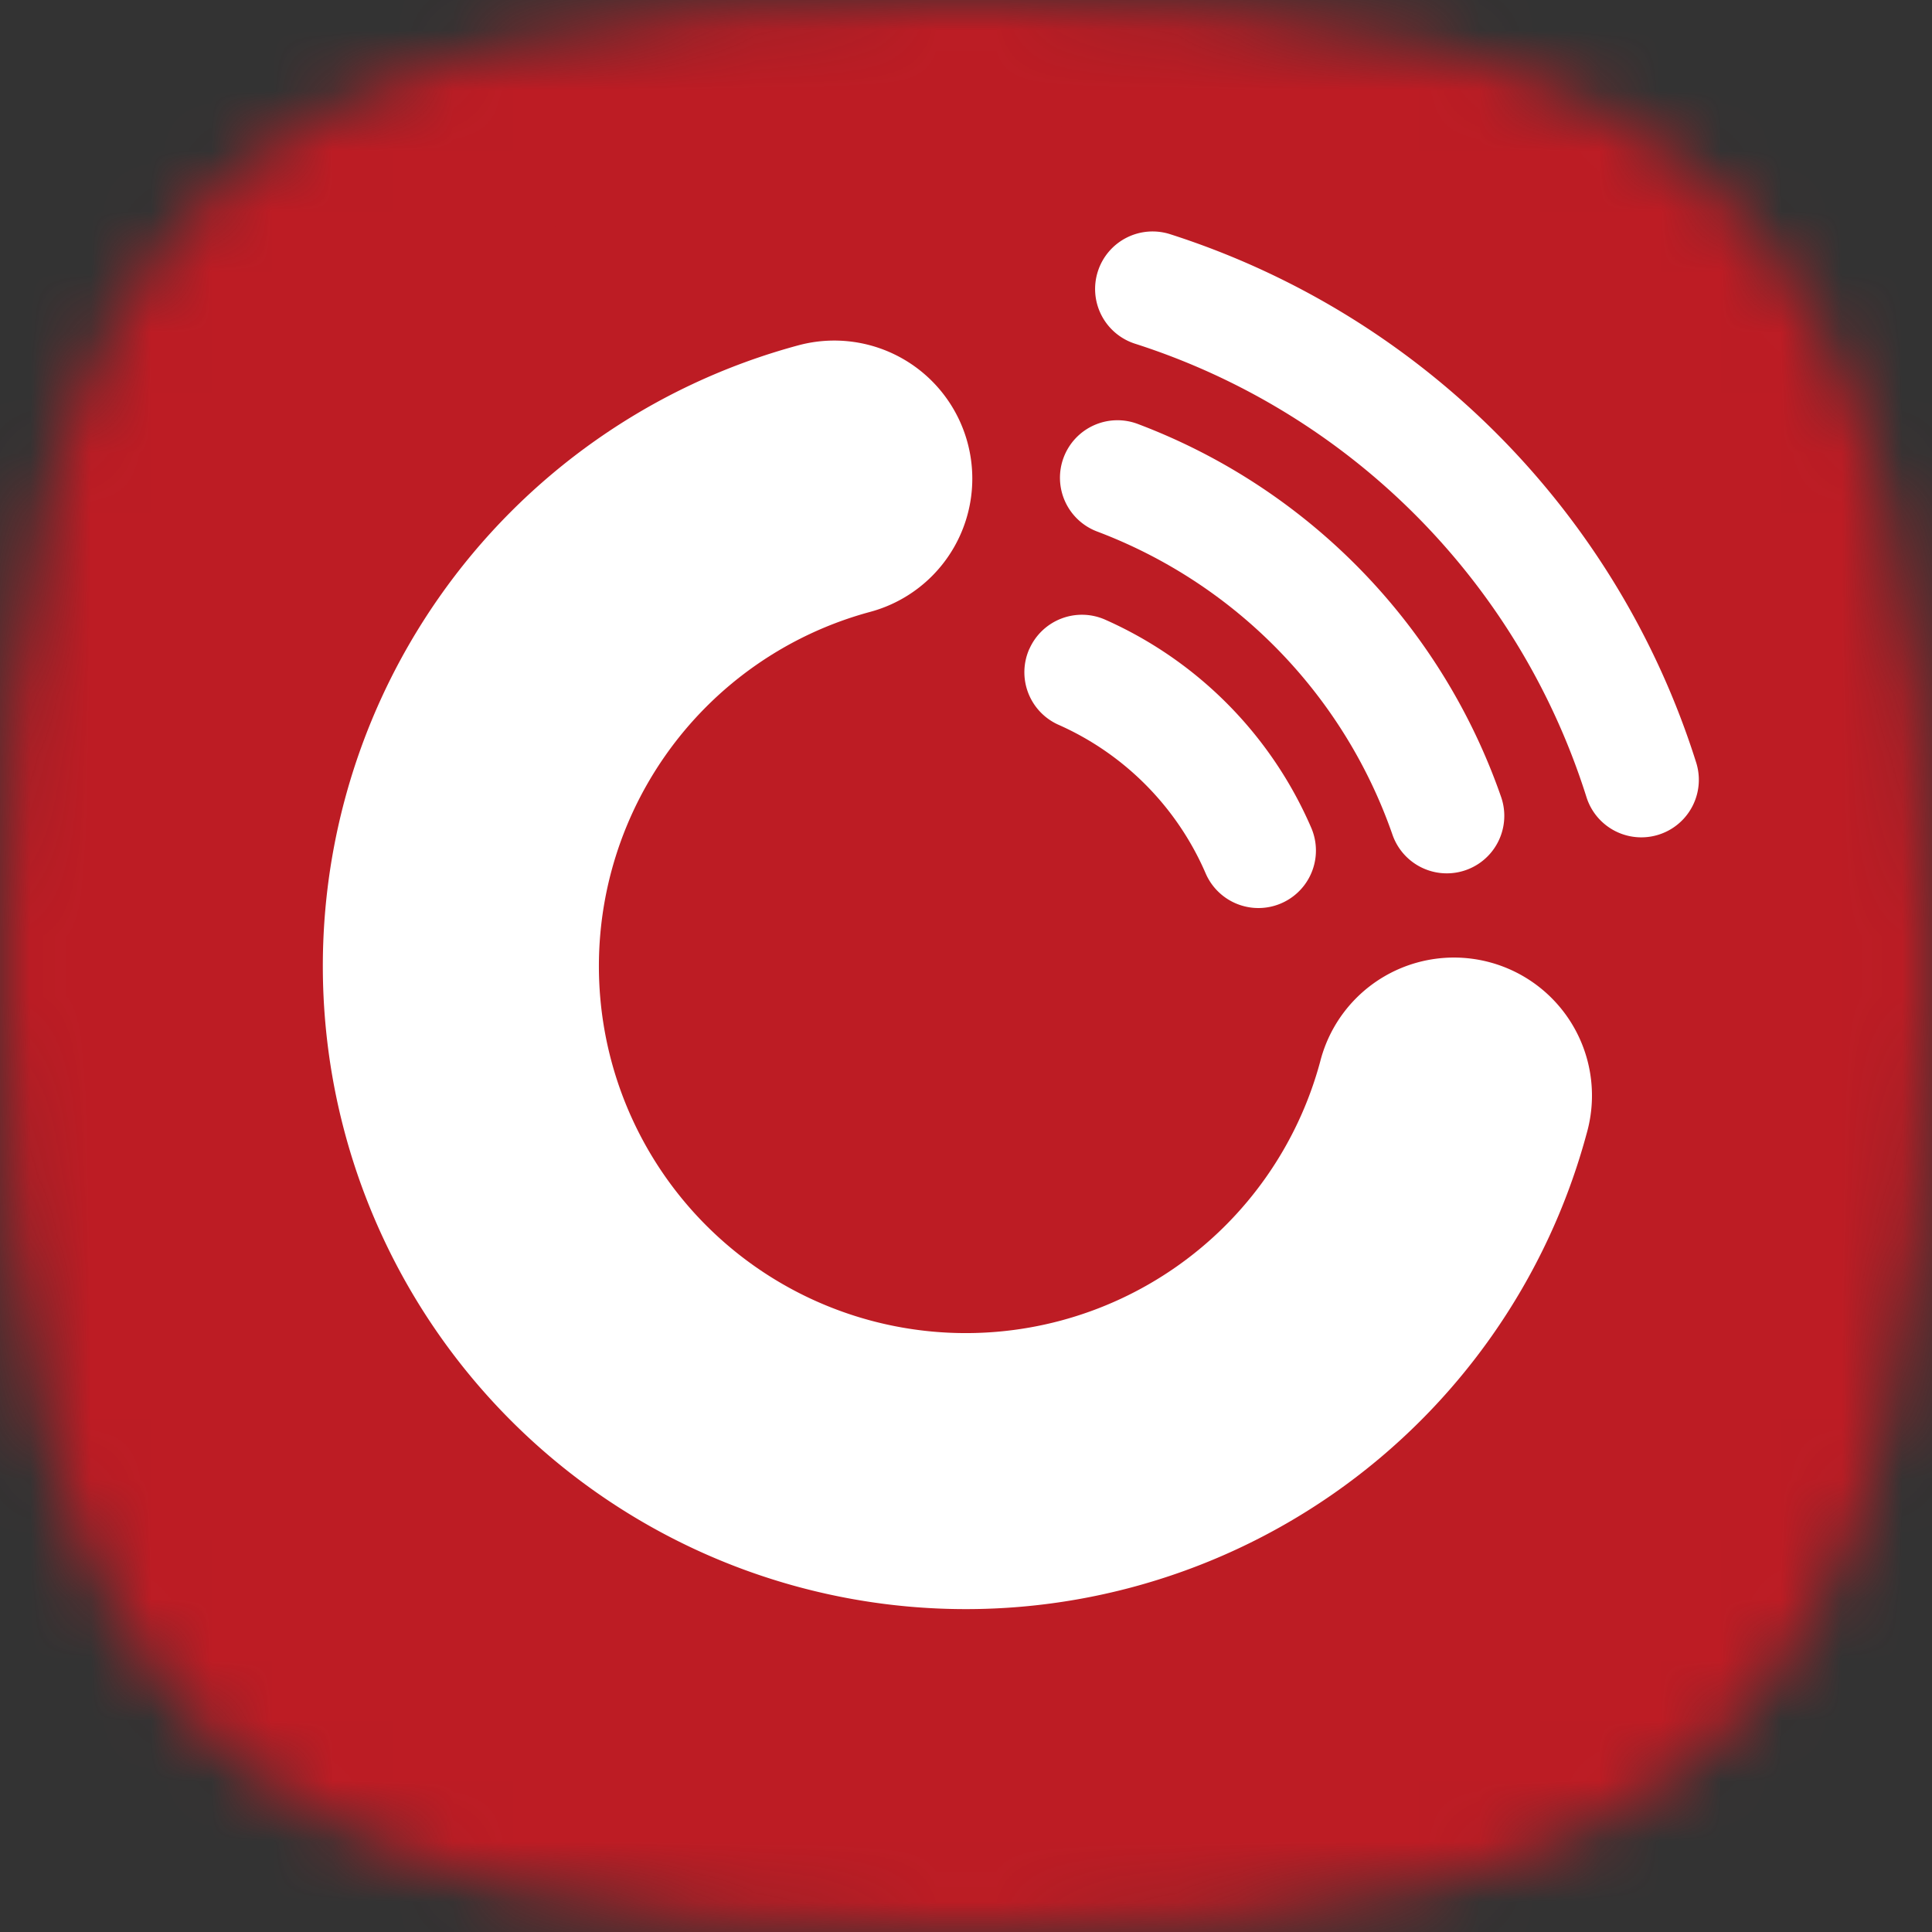 <svg xmlns="http://www.w3.org/2000/svg" fill="none" viewBox="0 0 32 32"><rect x="0" y="0" width="32" height="32" fill="#333333" stroke="none"/><defs><clipPath id="playerfm__a"><path fill="#fff" d="M0 0h32v32H0z"/></clipPath></defs><g clip-path="url(#playerfm__a)"><mask id="playerfm__b" width="32" height="32" x="0" y="0" maskUnits="userSpaceOnUse" style="mask-type:alpha"><path fill="#000" d="M16 0c12.357 0 16 3.643 16 16s-3.643 16-16 16S0 28.357 0 16 3.643 0 16 0Z"/></mask><g mask="url(#playerfm__b)"><path fill="#BD1C24" d="M0 0h32v32H0z"/><path fill="#BD1C24" d="M16 30c7.732 0 14-6.268 14-14S23.732 2 16 2 2 8.268 2 16s6.268 14 14 14Z"/><g fill="#fff" fill-rule="evenodd" clip-rule="evenodd"><path d="M16.025 7.33a2.286 2.286 0 0 1-1.61 2.804 6.078 6.078 0 1 0 7.451 7.451 2.286 2.286 0 1 1 4.413 1.193A10.65 10.65 0 1 1 13.222 5.72a2.286 2.286 0 0 1 2.803 1.61Zm2.159-2.835a.952.952 0 0 1 1.197-.616 13.434 13.434 0 0 1 8.713 8.751.952.952 0 1 1-1.817.573 11.529 11.529 0 0 0-7.477-7.51.952.952 0 0 1-.616-1.198Z"/><path d="M17.618 7.576a.952.952 0 0 1 1.227-.554 10.176 10.176 0 0 1 6.018 6.178.952.952 0 1 1-1.799.626 8.272 8.272 0 0 0-4.891-5.022.952.952 0 0 1-.555-1.228Zm-.568 3.172a.952.952 0 0 1 1.256-.484 6.66 6.66 0 0 1 3.412 3.446.952.952 0 0 1-1.749.755 4.755 4.755 0 0 0-2.436-2.46.952.952 0 0 1-.484-1.257Z"/></g></g></g></svg>